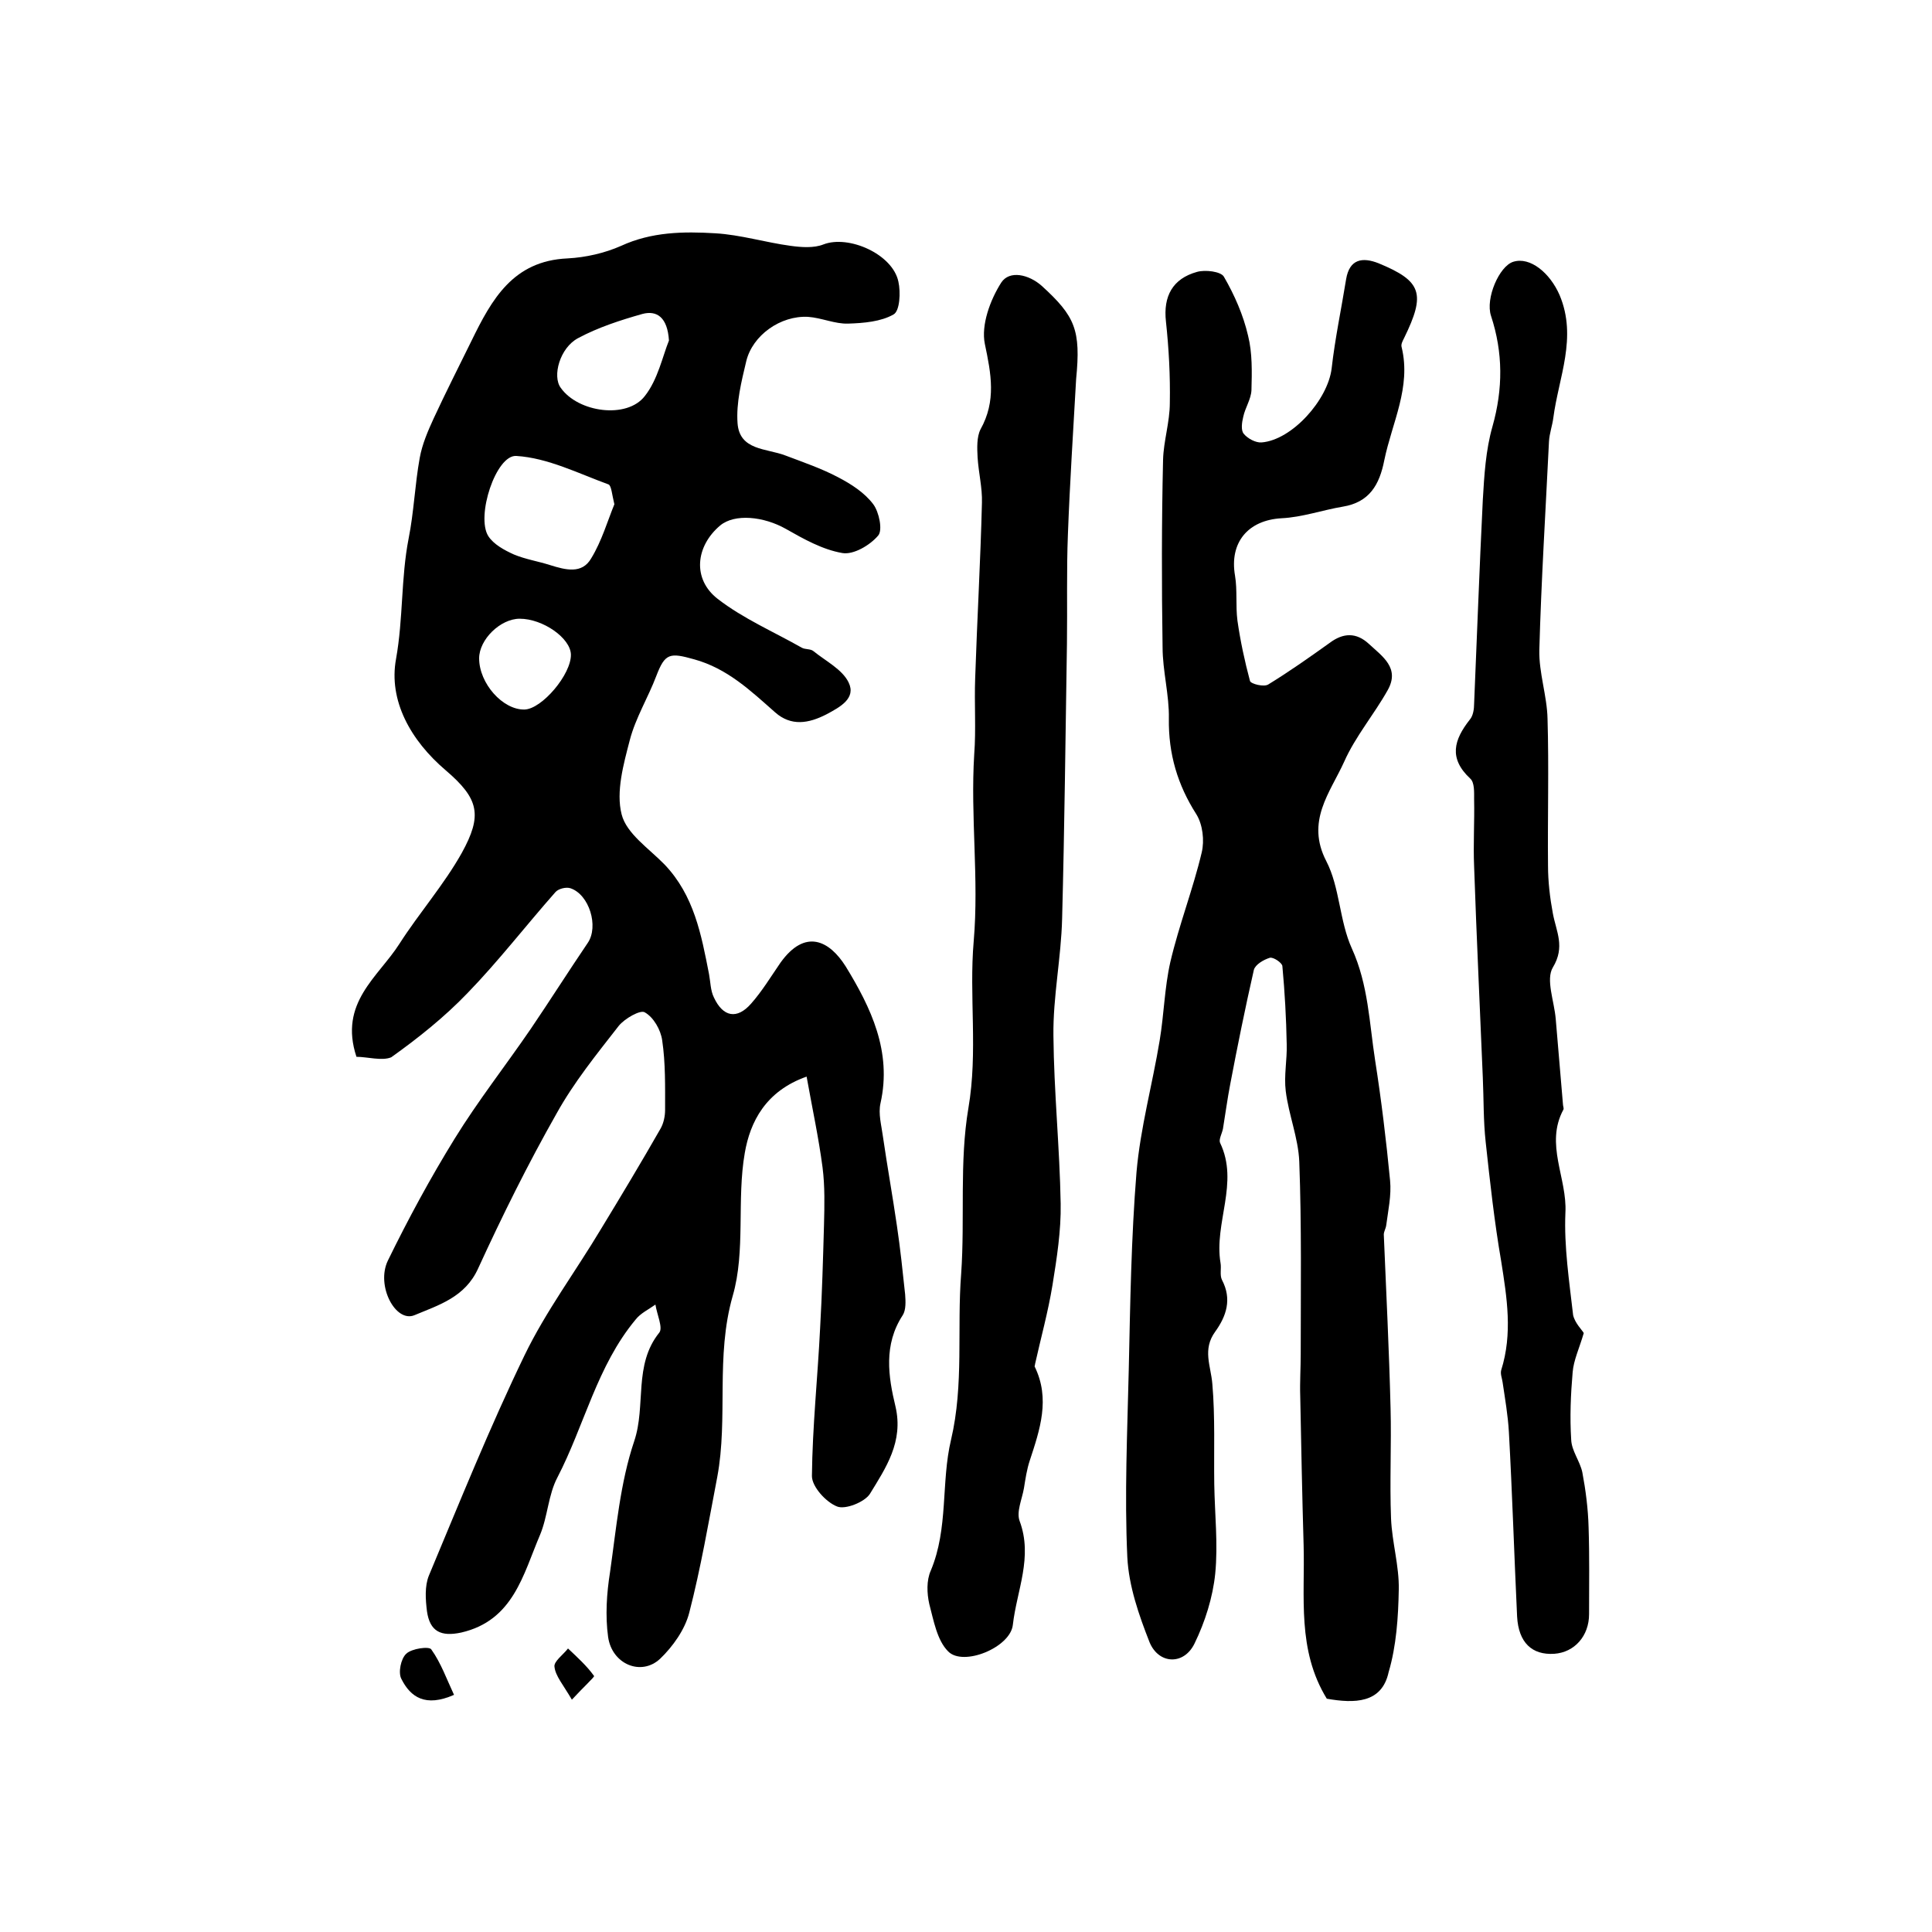 <?xml version="1.0" encoding="utf-8"?>
<!-- Generator: Adobe Illustrator 22.0.0, SVG Export Plug-In . SVG Version: 6.00 Build 0)  -->
<svg version="1.1" id="图层_1" xmlns="http://www.w3.org/2000/svg" xmlns:xlink="http://www.w3.org/1999/xlink" x="0px" y="0px"
	 viewBox="0 0 400 400" style="enable-background:new 0 0 400 400;" xml:space="preserve">
<style type="text/css">
	.st0{fill:#FFFFFF;}
</style>
<g>
	
	<path d="M73.8,218.8c-3.7-11.2,4.5-16.5,8.9-23.4c4.1-6.4,9.2-12.2,12.9-18.8c4.3-7.8,3.6-11.2-3.3-17.1
		c-7.3-6.2-11.9-14.5-10.3-23.1c1.5-8.4,1-16.7,2.6-24.9c1.1-5.5,1.3-11.2,2.3-16.7c0.5-2.8,1.7-5.6,2.9-8.2
		c2.5-5.4,5.2-10.7,7.8-16c4.2-8.6,8.6-16.6,19.9-17.1c3.8-0.2,7.7-1.1,11.1-2.6c6.3-2.9,12.9-3,19.5-2.6c5.2,0.3,10.4,1.9,15.6,2.6
		c2.2,0.3,4.8,0.5,6.8-0.3c5.2-2,14.3,2,15.5,7.7c0.5,2.2,0.3,6.1-1,6.8c-2.6,1.5-6.2,1.8-9.4,1.9c-2.7,0.1-5.5-1.2-8.3-1.4
		c-5.7-0.3-11.5,3.8-12.8,9.2c-1,4.2-2.1,8.6-1.8,12.8c0.4,5.7,6,5.2,9.9,6.7c3.7,1.4,7.5,2.7,10.9,4.5c2.7,1.4,5.5,3.2,7.3,5.6
		c1.2,1.6,2,5.4,1,6.5c-1.7,2-5.1,4-7.4,3.6c-4.1-0.7-8-2.9-11.7-5c-4.6-2.6-10.6-3.2-13.6-0.7c-5.1,4.3-5.8,11.1-0.5,15.2
		c5.3,4.1,11.6,6.8,17.4,10.1c0.7,0.4,1.8,0.2,2.4,0.7c2.6,2.1,6,3.8,7.3,6.5c1.6,3.3-1.8,5.1-4.6,6.6c-3.7,1.9-7.3,2.5-10.6-0.4
		c-5.1-4.5-9.9-9.1-16.8-11c-5-1.4-6-1.3-7.8,3.4c-1.7,4.5-4.3,8.7-5.5,13.3c-1.3,5-2.9,10.7-1.7,15.4c1,4,5.7,7.1,8.9,10.4
		c6.1,6.4,7.6,14.5,9.2,22.7c0.3,1.6,0.3,3.4,1,4.8c1.9,4.1,4.8,4.6,7.7,1.3c2.3-2.6,4.1-5.6,6.1-8.5c5.1-7.1,10.1-4.6,13.5,0.8
		c5.2,8.5,9.6,17.6,7.2,28.3c-0.5,2.2,0.2,4.6,0.5,6.9c0.9,6.2,2,12.3,2.9,18.5c0.7,4.7,1.2,9.5,1.7,14.2c0.1,1.4,0.2,3.2-0.5,4.3
		c-4,6.1-3,12.7-1.5,18.9c1.7,7.3-2,12.7-5.3,18.1c-1.1,1.7-5.1,3.3-6.8,2.6c-2.3-0.9-5.2-4.1-5.2-6.3c0.1-10.2,1.2-20.5,1.7-30.7
		c0.4-7.1,0.6-14.2,0.8-21.3c0.1-4,0.2-8-0.3-11.9c-0.8-6.1-2.1-12.1-3.3-18.8c-8.5,3-11.7,9.4-12.8,15.8
		c-1.7,9.7,0.2,20.3-2.5,29.6c-3.6,12.6-0.9,25.2-3.2,37.5c-1.8,9.4-3.4,18.8-5.8,28.1c-0.9,3.5-3.4,7-6,9.5
		c-3.9,3.7-10,1.2-10.8-4.5c-0.6-4.4-0.3-9,0.4-13.4c1.3-9.1,2.1-18.5,5-27.1c2.5-7.4-0.2-15.8,5.2-22.5c0.8-1-0.5-3.8-0.8-5.8
		c-1.4,1-3.1,1.8-4.1,3.1c-8,9.6-10.6,21.9-16.2,32.7c-1.9,3.6-2,8.1-3.6,11.9c-3.5,8.2-5.5,17.7-16.3,20.2
		c-4.2,0.9-6.5-0.2-7.1-4.4c-0.3-2.4-0.5-5.2,0.4-7.4c6.4-15.3,12.6-30.7,19.8-45.6c4.4-9.1,10.6-17.4,15.8-26.1
		c4.2-6.9,8.4-13.9,12.4-20.9c0.6-1.1,0.9-2.5,0.9-3.8c0-4.8,0.1-9.7-0.6-14.4c-0.3-2.2-1.8-4.8-3.6-5.8c-0.9-0.6-4.2,1.3-5.4,2.8
		c-4.6,5.9-9.3,11.7-12.9,18.2c-5.9,10.4-11.2,21.1-16.2,32c-2.7,6-8.2,7.6-13.2,9.7c-3.9,1.6-8-6.1-5.5-11.3
		c4.2-8.6,8.8-17.1,13.8-25.2c4.8-7.8,10.6-15.2,15.8-22.8c4-5.9,7.8-11.9,11.8-17.8c2.3-3.4,0.3-10-3.6-11.3
		c-0.9-0.3-2.5,0.1-3.1,0.8c-6.1,6.9-11.8,14.3-18.2,20.9c-4.8,5-10.2,9.3-15.8,13.3C79.1,219.7,76,218.8,73.8,218.8z M127.2,104.4
		c-0.5-2-0.6-3.8-1.2-4.1c-6.3-2.3-12.6-5.5-19.1-5.9c-4.2-0.3-8.4,12.5-5.8,16.6c1.1,1.7,3.3,2.9,5.3,3.8c2.4,1,5,1.4,7.5,2.2
		c3.2,1,6.6,1.9,8.5-1.4C124.6,112,125.8,107.8,127.2,104.4z M138.5,70.5c-0.3-4.8-2.5-6.3-5.5-5.5c-4.6,1.3-9.2,2.8-13.3,5
		c-3.8,2-5.4,7.9-3.6,10.3c3.6,5.1,13.7,6.5,17.4,1.7C136.2,78.6,137.2,73.7,138.5,70.5z M108.6,146.9c3.6-0.1,9.7-7.3,9.6-11.4
		c-0.1-3.4-5.8-7.4-10.6-7.4c-4,0-8.4,4.3-8.4,8.2C99.2,141.5,104.1,147,108.6,146.9z"/>
	<path d="M274.7,351.7c-6.2-10.1-4.5-21.1-4.8-31.8c-0.3-10.3-0.5-20.6-0.7-30.8c-0.1-2.9,0.1-5.8,0.1-8.8c0-13.3,0.2-26.5-0.3-39.8
		c-0.2-4.9-2.2-9.7-2.8-14.6c-0.4-3.2,0.3-6.5,0.2-9.7c-0.1-5.4-0.4-10.8-0.9-16.2c-0.1-0.7-1.9-1.9-2.6-1.7c-1.3,0.4-3,1.4-3.3,2.5
		c-1.8,7.9-3.4,15.8-4.9,23.7c-0.6,3.1-1,6.2-1.5,9.2c-0.2,1-0.9,2.2-0.6,2.9c4,8.3-1.3,16.6,0.1,24.9c0.2,1.1-0.2,2.5,0.3,3.5
		c2.1,4,0.9,7.5-1.4,10.7c-2.7,3.7-0.9,7.1-0.6,10.8c0.6,6.9,0.3,13.9,0.4,20.8c0.1,6.2,0.8,12.4,0.2,18.5c-0.5,4.9-2.1,10-4.3,14.5
		c-2.2,4.5-7.4,4.3-9.3-0.3c-2.2-5.6-4.3-11.6-4.6-17.6c-0.6-12.9,0-25.9,0.3-38.9c0.3-13.6,0.5-27.2,1.6-40.8
		c0.8-9.2,3.3-18.2,4.8-27.3c0.9-5.4,1-10.9,2.2-16.2c1.8-7.7,4.7-15.1,6.5-22.7c0.6-2.5,0.2-5.8-1.1-7.9
		c-3.9-6.1-5.8-12.5-5.7-19.8c0.1-4.9-1.3-9.9-1.3-14.8c-0.2-12.9-0.2-25.9,0.1-38.8c0.1-3.9,1.4-7.8,1.4-11.8
		c0.1-5.6-0.2-11.2-0.8-16.8c-0.6-5.3,1.4-8.9,6.4-10.3c1.7-0.5,5-0.1,5.6,1c2.2,3.8,4,7.9,5,12.2c0.9,3.6,0.8,7.5,0.7,11.3
		c-0.1,1.9-1.3,3.6-1.7,5.5c-0.3,1.2-0.5,2.8,0.1,3.5c0.8,1,2.5,1.9,3.7,1.8c6.3-0.5,13.7-8.8,14.5-15.3c0.7-6.2,2-12.3,3-18.5
		c0.7-4.2,3.4-4.6,6.7-3.3c9,3.7,9.8,6.3,5.3,15.5c-0.3,0.6-0.7,1.3-0.5,1.9c2,8.3-2,15.6-3.6,23.4c-1,5.1-3.1,8.7-8.6,9.6
		c-4.2,0.7-8.4,2.2-12.7,2.4c-6.9,0.4-10.8,5-9.6,11.9c0.5,3,0.1,6.2,0.5,9.3c0.6,4.2,1.5,8.4,2.6,12.5c0.2,0.6,2.9,1.3,3.8,0.7
		c4.4-2.7,8.5-5.6,12.7-8.6c2.8-2.1,5.5-2.2,8.1,0.2c2.8,2.6,6.5,5,3.9,9.6c-2.8,5-6.7,9.6-9,14.8c-2.9,6.4-8,12.3-3.7,20.6
		c2.8,5.4,2.7,12.4,5.3,18.1c3.4,7.5,3.6,15.4,4.8,23.1c1.3,8.3,2.3,16.6,3.1,24.9c0.3,3.1-0.4,6.2-0.8,9.3
		c-0.1,0.7-0.5,1.3-0.5,1.9c0.5,12,1.1,23.9,1.4,35.9c0.2,7.6-0.2,15.3,0.1,22.9c0.2,4.9,1.7,9.8,1.6,14.7
		c-0.1,5.7-0.5,11.7-2.1,17.1C286.1,352.7,280.4,352.7,274.7,351.7z"/>
	<path d="M222.8,78.5c-0.6,10.7-1.3,21.4-1.7,32.1c-0.3,7.5-0.1,15.1-0.2,22.7c-0.3,19-0.5,37.9-1,56.9c-0.2,8.1-1.9,16.2-1.8,24.2
		c0.1,11.6,1.3,23.2,1.5,34.8c0.1,5.6-0.8,11.3-1.7,16.9c-0.9,5.5-2.4,10.9-3.6,16.3c0,0.2-0.1,0.4-0.1,0.5c3.3,6.7,1.1,13.1-1,19.5
		c-0.6,1.8-0.9,3.8-1.2,5.7c-0.4,2.3-1.6,4.9-0.9,6.8c2.8,7.5-0.6,14.4-1.4,21.5c-0.5,4.7-10.3,8.7-13.4,5.5c-2.3-2.3-3-6.4-3.9-9.8
		c-0.5-2.2-0.6-4.9,0.3-6.9c3.7-8.8,2.1-18.3,4.2-27.1c2.7-11.5,1.2-23,2.1-34.4c0.8-11.4-0.4-23.1,1.5-34.3
		c2-11.7,0.1-23.2,1.1-34.6c1.1-12.9-0.7-25.7,0.1-38.6c0.4-5.2,0-10.5,0.2-15.8c0.4-12.1,1.1-24.2,1.4-36.3
		c0.1-3.1-0.7-6.2-0.9-9.4c-0.1-1.9-0.2-4.2,0.6-5.8c3.3-5.9,2.2-11.5,0.9-17.7c-0.8-3.9,1.1-9.1,3.4-12.7c1.7-2.6,5.7-1.7,8.4,0.7
		C222.6,65.5,223.8,68.3,222.8,78.5z"/>
	<path d="M327.9,276c-0.9,3.1-2.1,5.6-2.3,8.1c-0.4,4.6-0.6,9.3-0.3,14c0.1,2.3,1.8,4.4,2.3,6.7c0.7,3.7,1.2,7.6,1.3,11.4
		c0.2,6,0.1,12,0.1,18c0,4.5-3,7.9-7.2,8.2c-4.6,0.3-7.4-2.3-7.7-7.7c-0.6-12.7-1-25.5-1.7-38.2c-0.2-3.5-0.8-6.9-1.3-10.3
		c-0.1-0.8-0.5-1.7-0.3-2.5c2.4-7.6,1.2-15,0-22.6c-1.4-8.1-2.3-16.3-3.2-24.6c-0.5-4.5-0.4-9-0.6-13.4c-0.6-14.6-1.3-29.1-1.8-43.7
		c-0.2-4.6,0.1-9.2,0-13.9c0-1.5,0.1-3.5-0.8-4.3c-4.5-4.2-3.4-8-0.1-12.2c0.7-0.8,0.9-2.2,0.9-3.3c0.6-14.1,1.1-28.1,1.8-42.2
		c0.3-5.1,0.6-10.3,2-15.2c2.2-7.8,2.2-15.3-0.3-22.9c-1.2-3.6,1.7-10.3,4.6-11.2c3.5-1.1,7.6,2.3,9.6,6.9c3.7,8.8-0.2,17-1.3,25.4
		c-0.2,1.6-0.8,3.2-0.9,4.9c-0.7,14.4-1.6,28.8-2,43.2c-0.1,4.7,1.6,9.5,1.7,14.2c0.3,10.1,0,20.3,0.1,30.4c0,3.3,0.4,6.7,1,9.9
		c0.7,3.8,2.6,6.9,0,11.2c-1.5,2.5,0.3,7,0.6,10.7c0.5,5.9,1,11.8,1.5,17.7c0,0.3,0.2,0.7,0.1,1c-3.9,7.2,0.8,14.2,0.4,21.4
		c-0.3,7,0.8,14.2,1.6,21.2C326.1,274,327.6,275.4,327.9,276z"/>
	<path d="M94,350.9c-5.9,2.6-9,0.5-10.9-3.3c-0.7-1.3-0.1-4.2,1-5.2c1.1-1.1,4.8-1.6,5.2-0.9C91.3,344.3,92.5,347.7,94,350.9z"/>
	<path d="M118.4,351.9c-1.8-3.1-3.4-4.9-3.6-6.8c-0.2-1.1,1.8-2.5,2.8-3.8c1.9,1.8,3.9,3.6,5.4,5.7
		C123.1,347.2,120.8,349.3,118.4,351.9z"/>
	
	
	
</g>
</svg>
